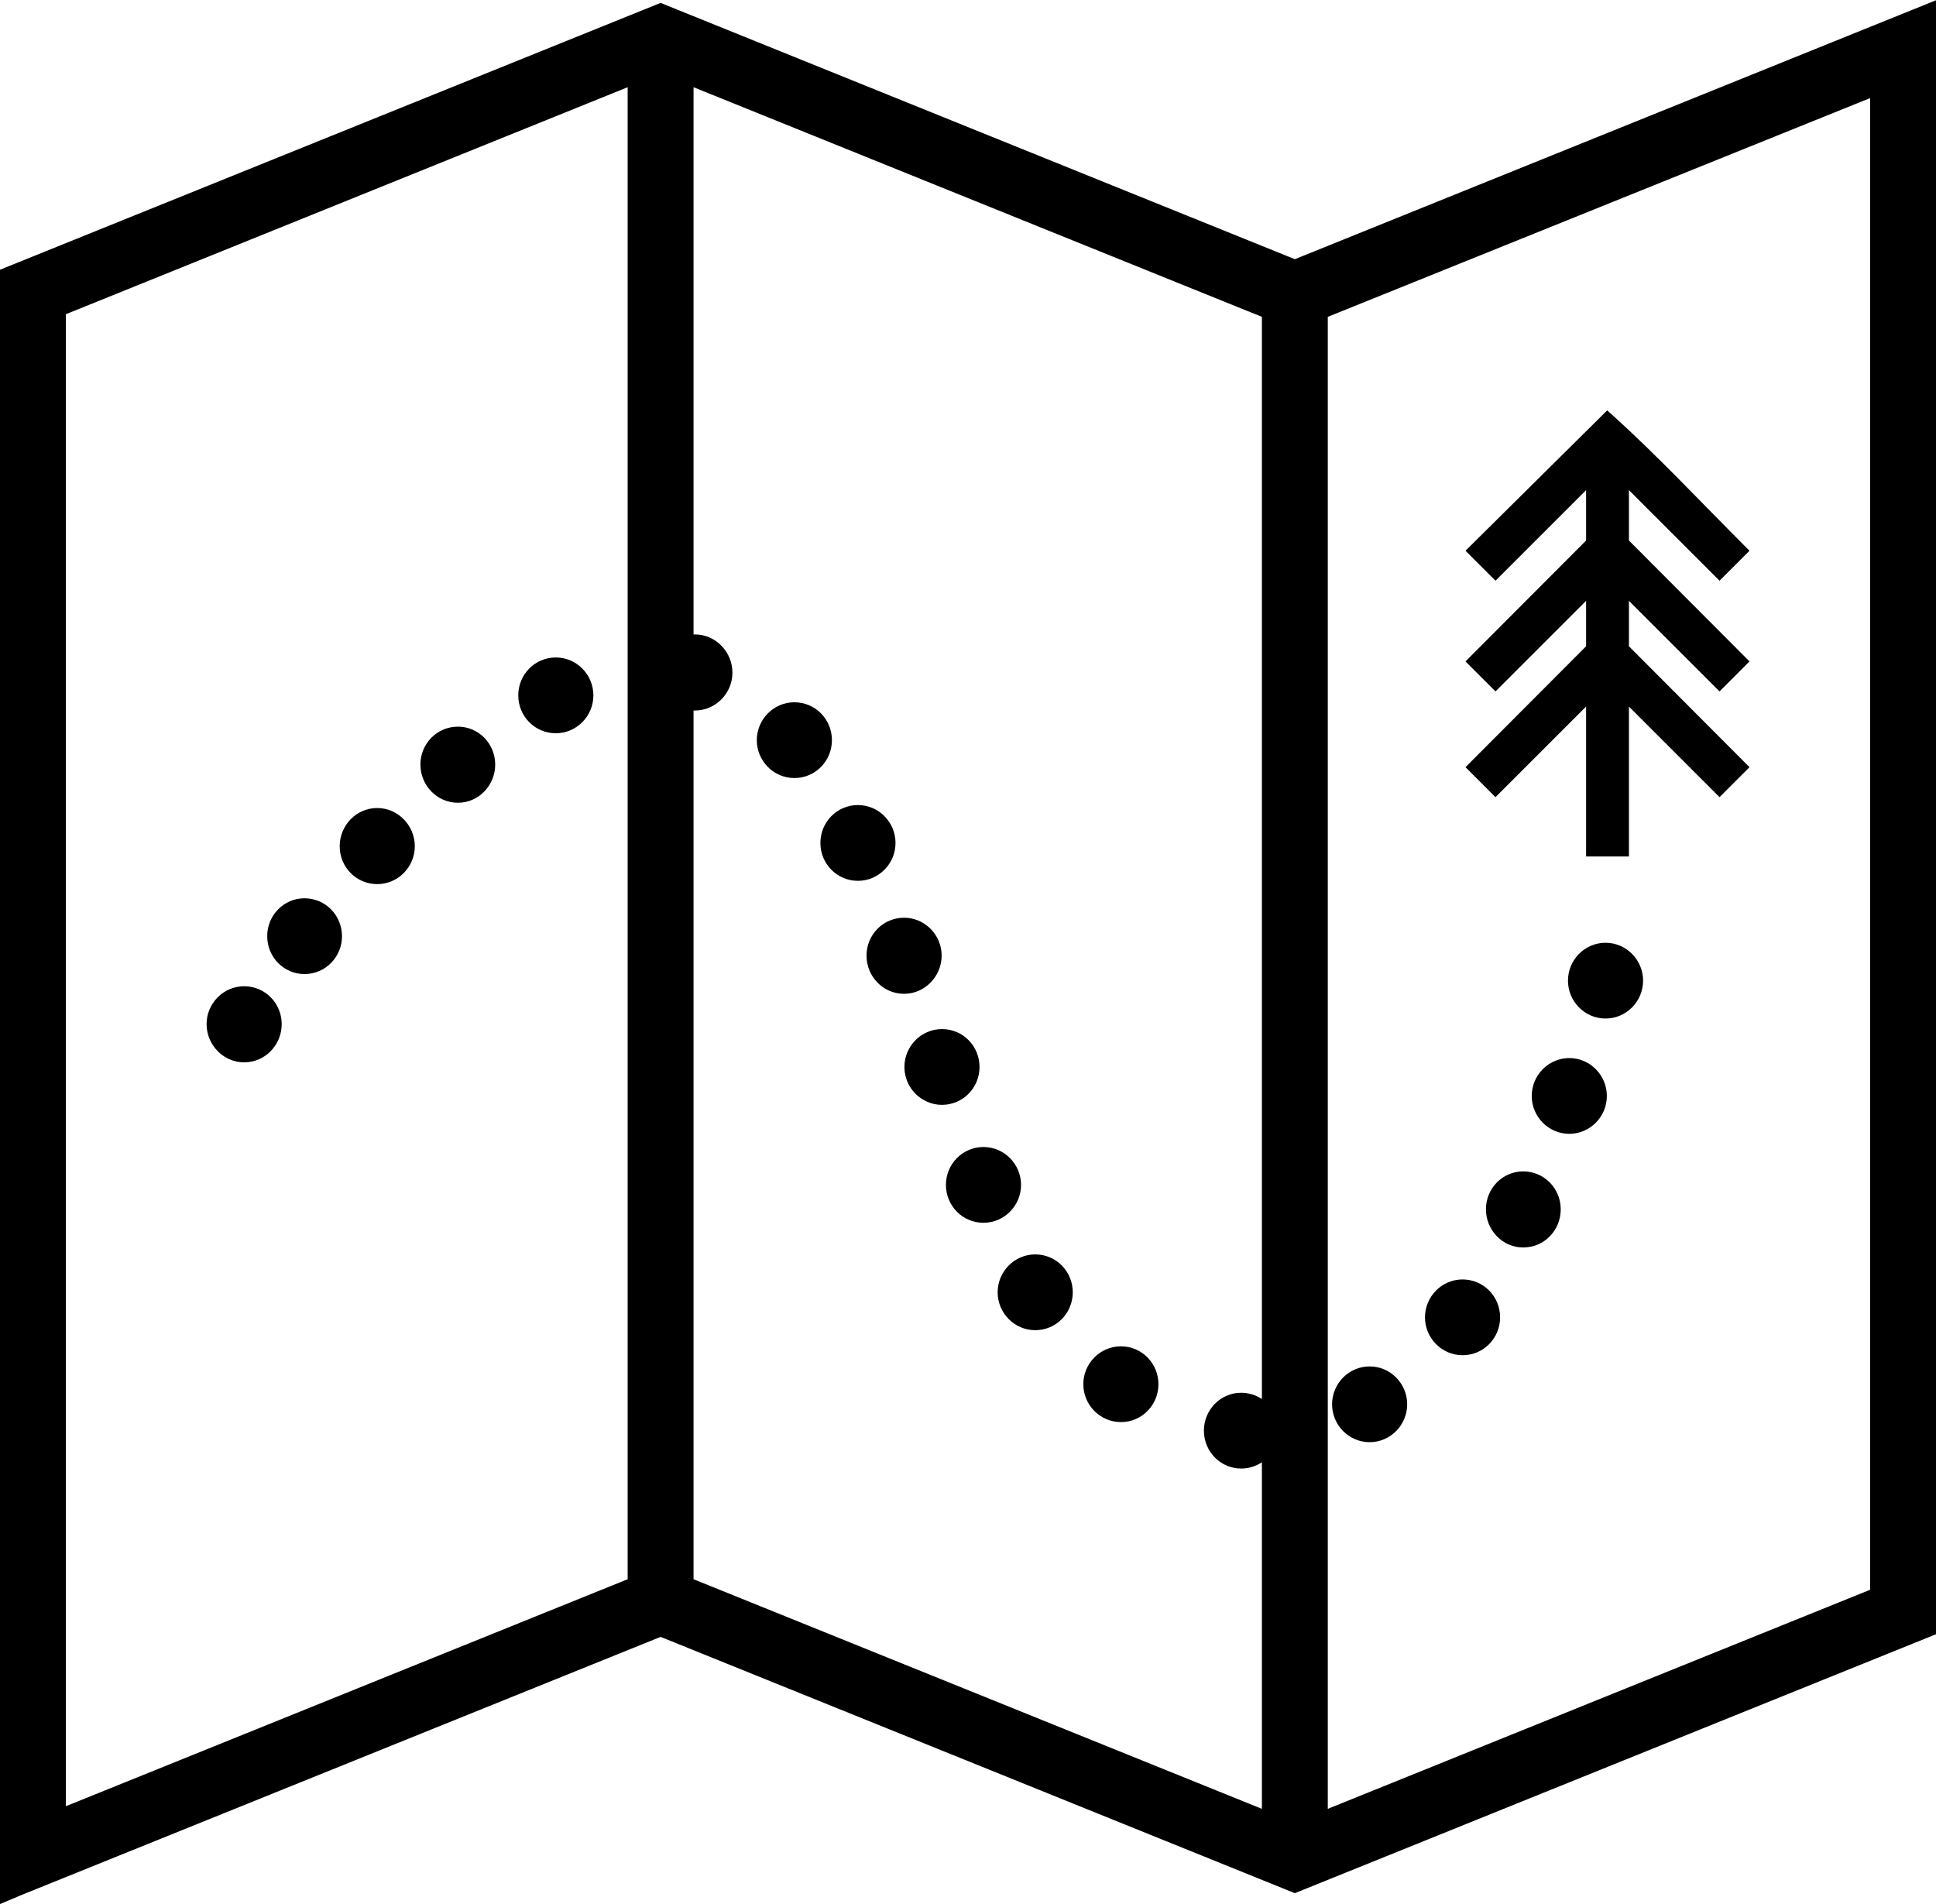 <?xml version="1.0" encoding="UTF-8"?> <!-- Creator: CorelDRAW 2017 --> <svg xmlns="http://www.w3.org/2000/svg" xmlns:xlink="http://www.w3.org/1999/xlink" xml:space="preserve" width="554px" height="545px" style="shape-rendering:geometricPrecision; text-rendering:geometricPrecision; image-rendering:optimizeQuality; fill-rule:evenodd; clip-rule:evenodd" viewBox="0 0 58.76 57.79"> <defs> <style type="text/css"> <![CDATA[ .fil0 {fill:black} ]]> </style> </defs> <g id="Слой_x0020_1">  <path class="fil0" d="M0.69 57.5l-0.69 0.29 0 -49.61 20.05 -8.1 19.25 7.78 19.46 -7.86 0 49.6 -19.46 7.86 -19.25 -7.78 -19.36 7.82 0 0zm18.36 -9.57l0 -45.29 -17.05 6.89 0 45.29 17.05 -6.89zm-9.81 -20.67c0.64,0 1.14,0.52 1.14,1.15 0,0.63 -0.5,1.15 -1.14,1.15 -0.63,0 -1.13,-0.52 -1.13,-1.15 0,-0.63 0.5,-1.15 1.13,-1.15zm4.66 -5.21c0.63,0 1.13,0.52 1.13,1.15 0,0.63 -0.5,1.16 -1.13,1.16 -0.64,0 -1.14,-0.53 -1.14,-1.16 0,-0.63 0.5,-1.15 1.14,-1.15zm-2.45 2.47c0.63,0 1.14,0.53 1.14,1.16 0,0.63 -0.51,1.15 -1.14,1.15 -0.64,0 -1.14,-0.52 -1.14,-1.15 0,-0.63 0.5,-1.16 1.14,-1.16zm5.42 -4.57c0.63,0 1.14,0.52 1.14,1.15 0,0.63 -0.51,1.15 -1.14,1.15 -0.64,0 -1.14,-0.52 -1.14,-1.15 0,-0.63 0.5,-1.15 1.14,-1.15zm-9.46 9.98c0.64,0 1.14,0.52 1.14,1.15 0,0.63 -0.5,1.16 -1.14,1.16 -0.63,0 -1.14,-0.53 -1.14,-1.16 0,-0.63 0.51,-1.15 1.14,-1.15zm13.64 -27.29l0 16.62c0.01,-0.01 0.03,-0.01 0.04,-0.01 0.63,0 1.14,0.53 1.14,1.16 0,0.63 -0.51,1.15 -1.14,1.15 -0.01,0 -0.03,0 -0.04,0l0 26.37 17.25 6.97 0 -10.52c-0.18,0.12 -0.4,0.19 -0.63,0.19 -0.63,0 -1.13,-0.52 -1.13,-1.15 0,-0.63 0.5,-1.15 1.13,-1.15 0.23,0 0.45,0.07 0.63,0.19l0 -32.85 -17.25 -6.97zm12.97 38.22c0.64,0 1.14,0.52 1.14,1.15 0,0.63 -0.5,1.15 -1.14,1.15 -0.63,0 -1.14,-0.52 -1.14,-1.15 0,-0.63 0.51,-1.15 1.14,-1.15zm-2.6 -2.79c0.64,0 1.14,0.52 1.14,1.15 0,0.63 -0.5,1.15 -1.14,1.15 -0.63,0 -1.14,-0.52 -1.14,-1.15 0,-0.63 0.51,-1.15 1.14,-1.15zm-1.57 -3.26c0.63,0 1.14,0.52 1.14,1.15 0,0.63 -0.51,1.15 -1.14,1.15 -0.64,0 -1.14,-0.52 -1.14,-1.15 0,-0.63 0.5,-1.15 1.14,-1.15zm-1.26 -3.58c0.64,0 1.14,0.52 1.14,1.15 0,0.63 -0.5,1.15 -1.14,1.15 -0.63,0 -1.14,-0.52 -1.14,-1.15 0,-0.63 0.51,-1.15 1.14,-1.15zm-1.15 -3.38c0.63,0 1.14,0.52 1.14,1.15 0,0.63 -0.51,1.16 -1.14,1.16 -0.64,0 -1.14,-0.53 -1.14,-1.16 0,-0.63 0.5,-1.15 1.14,-1.15zm-1.4 -3.42c0.63,0 1.14,0.52 1.14,1.15 0,0.63 -0.51,1.15 -1.14,1.15 -0.64,0 -1.14,-0.52 -1.14,-1.15 0,-0.63 0.5,-1.15 1.14,-1.15zm-1.93 -3.12c0.64,0 1.14,0.52 1.14,1.15 0,0.63 -0.5,1.15 -1.14,1.15 -0.63,0 -1.14,-0.52 -1.14,-1.15 0,-0.63 0.51,-1.15 1.14,-1.15zm32.65 26.94l0 -45.28 -16.46 6.64 0 45.29 16.46 -6.65zm-7.32 -33.38l0 1.53 3.66 3.67 -0.91 0.91 -2.75 -2.75 0 1.38 3.66 3.67 -0.91 0.91 -2.75 -2.75 0 4.55 -1.3 0 0 -4.55 -2.75 2.75 -0.91 -0.91 3.66 -3.67 0 -1.38 -2.75 2.75 -0.91 -0.91 3.66 -3.67 0 -1.53 -2.75 2.75 -0.91 -0.91 4.3 -4.26 0.18 0.16c1.38,1.25 2.65,2.61 3.96,3.92l0.18 0.18 -0.91 0.91 -2.75 -2.75zm-0.71 13.74c0.63,0 1.14,0.52 1.14,1.15 0,0.63 -0.51,1.15 -1.14,1.15 -0.63,0 -1.14,-0.52 -1.14,-1.15 0,-0.63 0.51,-1.15 1.14,-1.15zm-1.1 3.5c0.63,0 1.14,0.52 1.14,1.15 0,0.63 -0.51,1.15 -1.14,1.15 -0.63,0 -1.14,-0.52 -1.14,-1.15 0,-0.63 0.51,-1.15 1.14,-1.15zm-1.4 3.44c0.64,0 1.14,0.52 1.14,1.15 0,0.64 -0.5,1.16 -1.14,1.16 -0.63,0 -1.13,-0.53 -1.13,-1.16 0,-0.63 0.5,-1.15 1.13,-1.15zm-1.84 3.28c0.64,0 1.14,0.52 1.14,1.15 0,0.63 -0.5,1.15 -1.14,1.15 -0.63,0 -1.14,-0.52 -1.14,-1.15 0,-0.63 0.51,-1.15 1.14,-1.15zm-2.82 2.64c0.63,0 1.14,0.52 1.14,1.15 0,0.63 -0.51,1.15 -1.14,1.15 -0.63,0 -1.14,-0.52 -1.14,-1.15 0,-0.63 0.51,-1.15 1.14,-1.15z"></path> </g> </svg> 